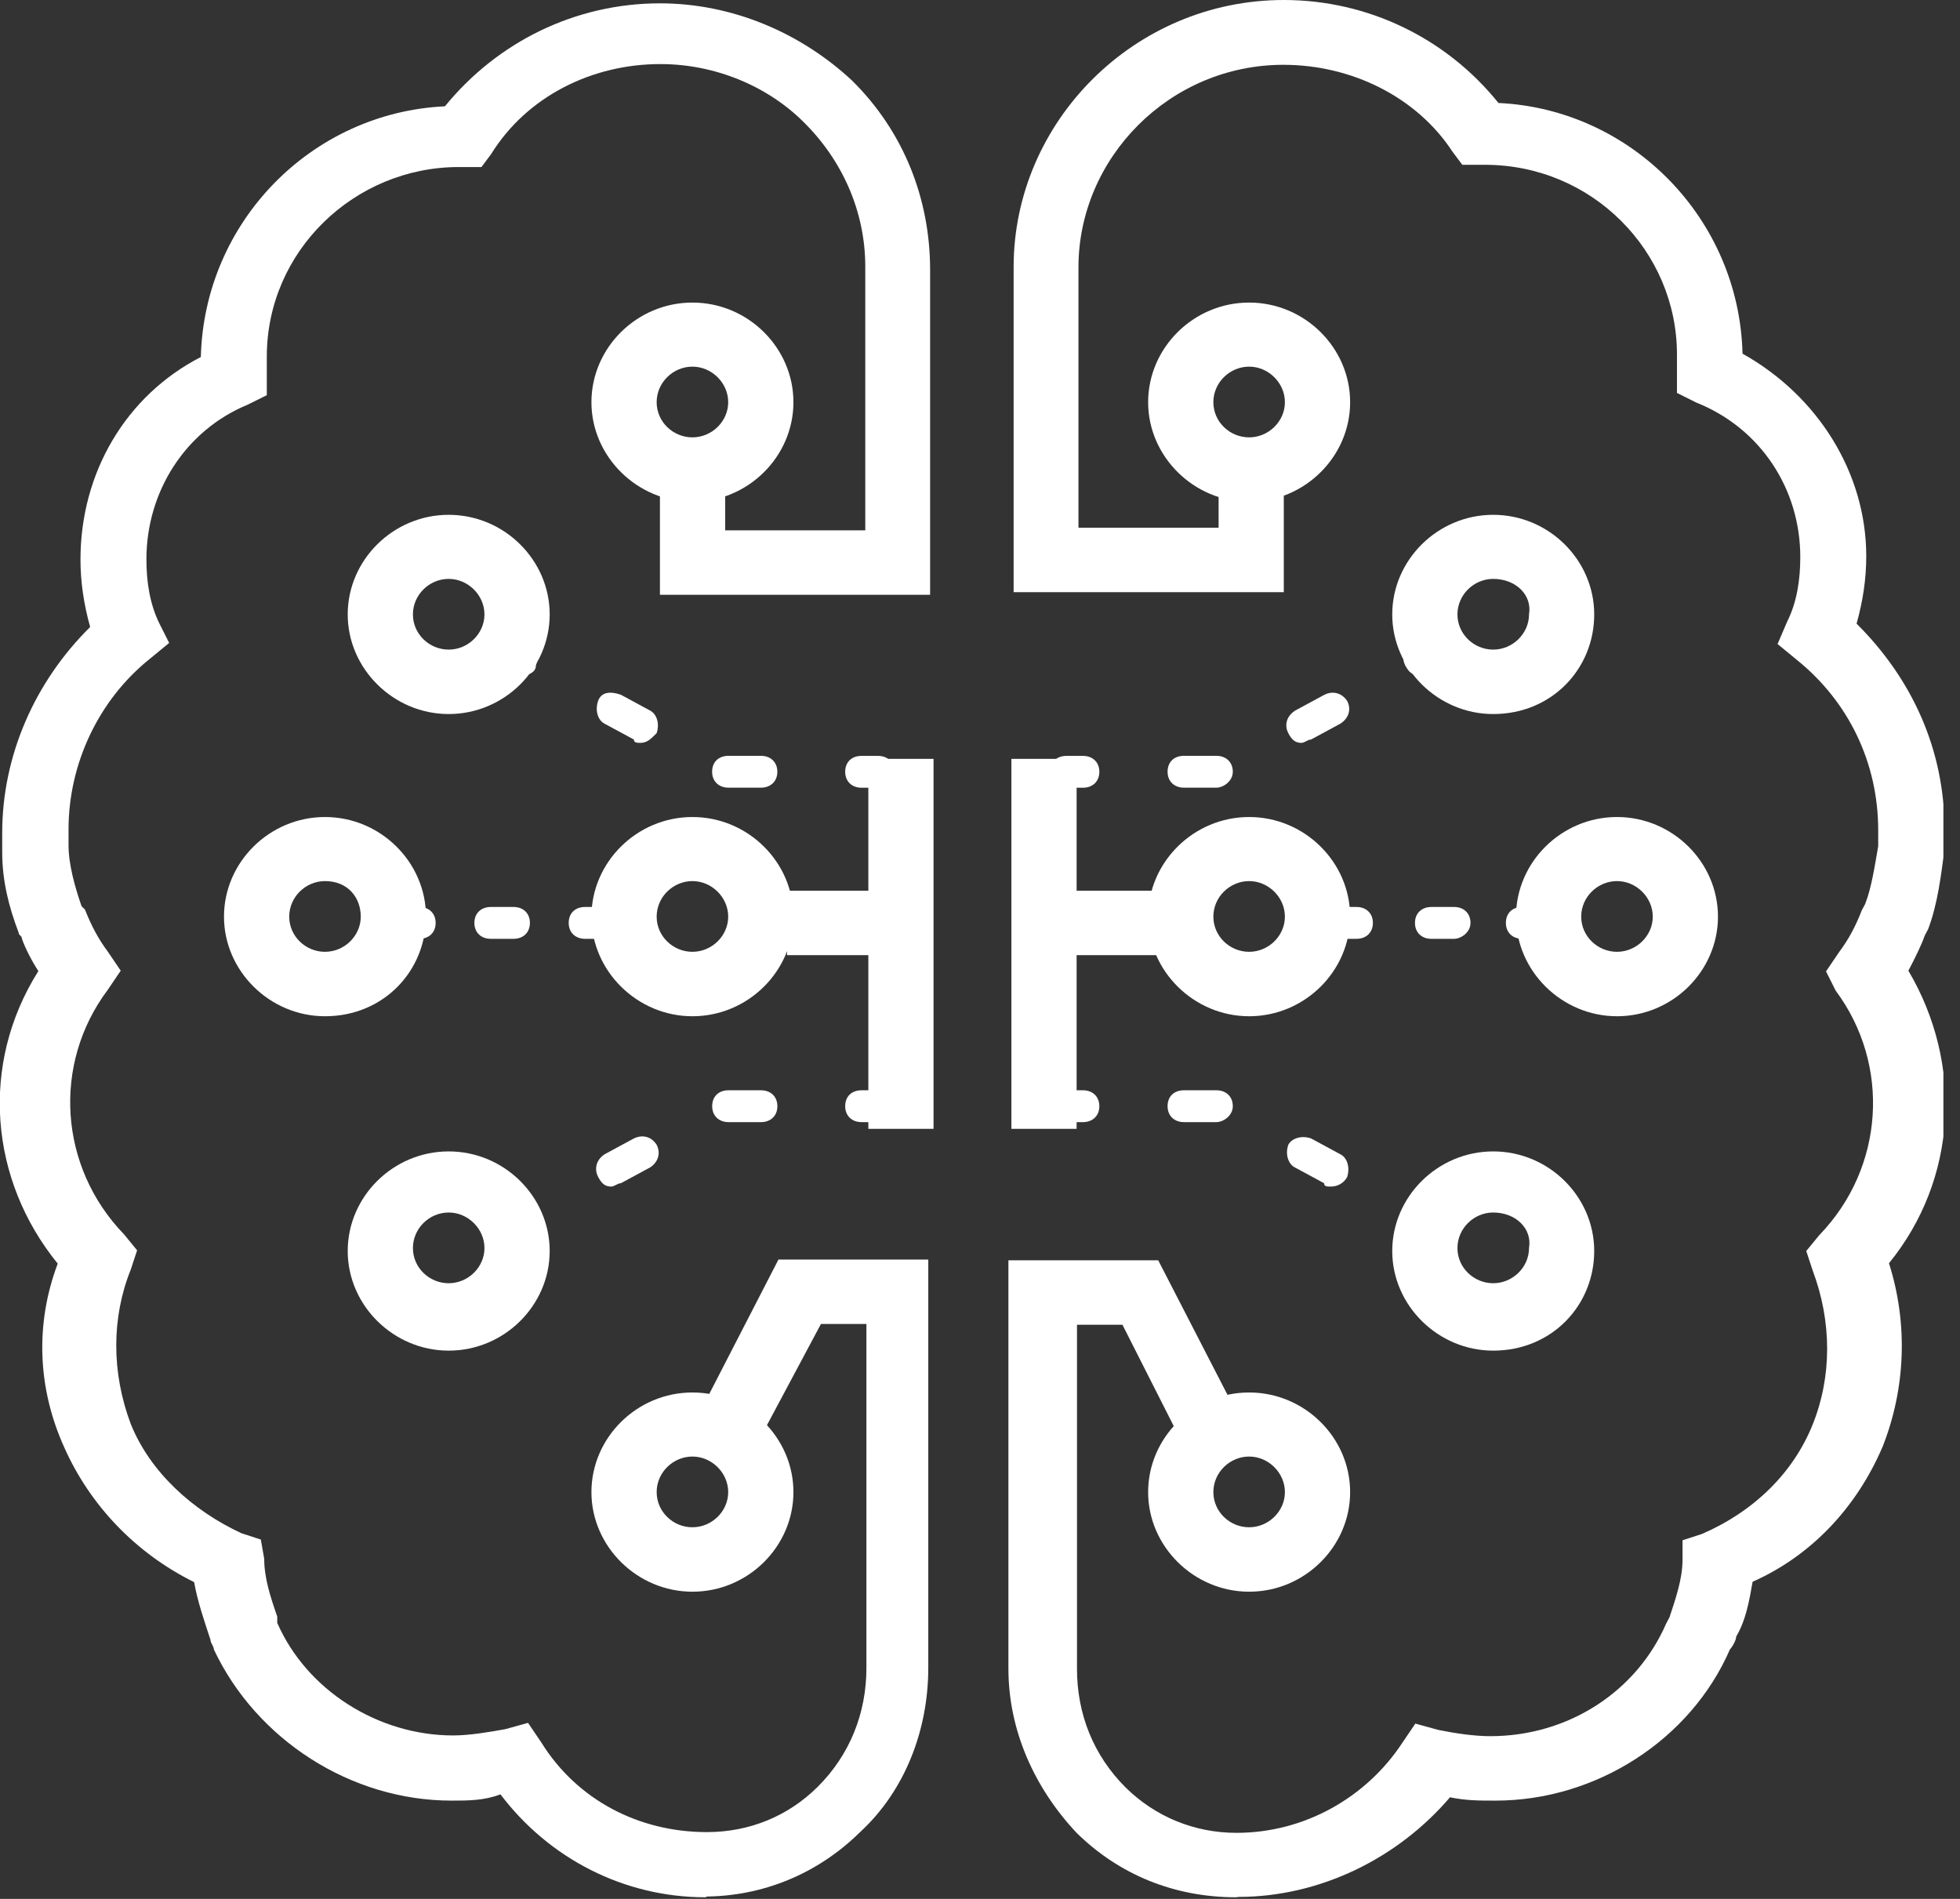 <svg viewBox="0 0 64 62" fill="none" xmlns="http://www.w3.org/2000/svg">
<rect x="0" y="0" width="64" height="62" fill="#333333" stroke="none"/>
<g clip-path="url(#clip0_212_167610)">
<path fill-rule="evenodd" clip-rule="evenodd" d="M40.363 61.947C38.343 61.947 36.542 61.209 35.154 59.843C33.767 58.368 32.928 56.481 32.928 54.486V41.149H37.819L40.472 46.3L38.671 47.243L36.651 43.253H35.167V54.486C35.167 55.961 35.702 57.316 36.761 58.368C37.722 59.311 38.988 59.843 40.375 59.843C42.602 59.843 44.621 58.682 45.79 56.904L46.215 56.276L46.958 56.481C47.493 56.59 48.126 56.687 48.661 56.687C51.217 56.687 53.444 55.224 54.405 53.011L54.514 52.805C54.721 52.176 54.94 51.548 54.94 50.919V50.29L55.573 50.085C57.276 49.347 58.554 48.09 59.187 46.517C59.82 44.946 59.82 43.156 59.187 41.475L58.98 40.846L59.406 40.327C61.535 38.126 61.742 34.764 59.941 32.346L59.625 31.717L60.051 31.088C60.367 30.665 60.586 30.254 60.793 29.722L60.903 29.516C61.109 28.996 61.219 28.259 61.329 27.63V27.11C61.329 24.909 60.367 22.914 58.676 21.548L58.043 21.028L58.359 20.29C58.676 19.661 58.785 18.924 58.785 18.186C58.785 15.986 57.508 13.99 55.39 13.144L54.758 12.829V11.572C54.758 8.21 51.995 5.381 48.491 5.381H47.749L47.432 4.958C46.264 3.168 44.135 2.116 41.908 2.116C38.184 2.116 35.215 5.163 35.215 8.73V17.231H39.791V15.345H41.92V19.335H33.098V8.718C33.098 3.99 37.029 0 41.92 0C44.682 0 47.238 1.258 48.929 3.362C53.285 3.567 56.79 7.146 56.899 11.548C59.345 12.914 60.939 15.429 60.939 18.162C60.939 18.9 60.83 19.625 60.623 20.363C62.424 22.152 63.495 24.462 63.495 27.086V27.715C63.385 28.549 63.276 29.504 62.959 30.339L62.85 30.544C62.74 30.858 62.533 31.282 62.314 31.693C64.115 34.74 63.908 38.513 61.681 41.245C62.314 43.241 62.217 45.345 61.475 47.231C60.623 49.226 59.138 50.798 57.228 51.645C57.118 52.273 57.009 52.902 56.692 53.434C56.692 53.543 56.583 53.748 56.486 53.857C55.208 56.796 52.129 58.791 48.832 58.791C48.296 58.791 47.87 58.791 47.347 58.682C45.644 60.677 43.1 61.935 40.436 61.935L40.363 61.947Z" fill="white"/>
<path fill-rule="evenodd" clip-rule="evenodd" d="M35.362 25.72H34.826C34.51 25.72 34.291 25.514 34.291 25.2C34.291 24.885 34.498 24.68 34.826 24.68H35.362C35.678 24.68 35.897 24.885 35.897 25.2C35.897 25.514 35.678 25.72 35.362 25.72Z" fill="white"/>
<path fill-rule="evenodd" clip-rule="evenodd" d="M42.493 24.255C42.287 24.255 42.177 24.146 42.068 23.94C41.958 23.735 41.958 23.421 42.287 23.203L43.248 22.683C43.455 22.574 43.783 22.574 43.99 22.888C44.1 23.094 44.1 23.408 43.771 23.626L42.81 24.146C42.7 24.146 42.603 24.255 42.493 24.255ZM39.719 25.718H38.66C38.344 25.718 38.125 25.512 38.125 25.198C38.125 24.884 38.332 24.678 38.66 24.678H39.719C40.035 24.678 40.255 24.884 40.255 25.198C40.255 25.512 39.938 25.718 39.719 25.718Z" fill="white"/>
<path fill-rule="evenodd" clip-rule="evenodd" d="M46.312 22.042C46.105 22.042 45.996 21.933 45.886 21.728C45.777 21.522 45.777 21.208 46.093 20.99L46.519 20.784C46.726 20.676 47.055 20.676 47.261 20.99C47.371 21.196 47.371 21.51 47.042 21.728L46.617 22.042H46.3H46.312Z" fill="white"/>
<path fill-rule="evenodd" clip-rule="evenodd" d="M35.362 36.638H34.826C34.51 36.638 34.291 36.432 34.291 36.118C34.291 35.803 34.498 35.598 34.826 35.598H35.362C35.678 35.598 35.897 35.803 35.897 36.118C35.897 36.432 35.678 36.638 35.362 36.638Z" fill="white"/>
<path fill-rule="evenodd" clip-rule="evenodd" d="M39.719 36.638H38.66C38.344 36.638 38.125 36.432 38.125 36.118C38.125 35.803 38.332 35.598 38.66 35.598H39.719C40.035 35.598 40.255 35.803 40.255 36.118C40.255 36.432 39.938 36.638 39.719 36.638ZM43.443 38.742C43.333 38.742 43.236 38.742 43.236 38.633L42.274 38.113C42.068 38.004 41.958 37.69 42.068 37.375C42.177 37.17 42.493 37.061 42.81 37.17L43.771 37.69C43.99 37.798 44.087 38.113 43.99 38.427C43.881 38.633 43.674 38.742 43.455 38.742H43.443Z" fill="white"/>
<path fill-rule="evenodd" clip-rule="evenodd" d="M46.849 40.629C46.739 40.629 46.642 40.629 46.642 40.52L46.216 40.314C45.997 40.205 45.899 39.891 45.997 39.577C46.106 39.371 46.423 39.262 46.739 39.371L47.165 39.577C47.384 39.685 47.481 40 47.384 40.314C47.165 40.52 46.958 40.629 46.849 40.629Z" fill="white"/>
<path d="M37.819 29.082H34.838V31.186H37.819V29.082Z" fill="white"/>
<path d="M35.155 24.777H33.025V36.857H35.155V24.777Z" fill="white"/>
<path fill-rule="evenodd" clip-rule="evenodd" d="M44.294 30.653H43.758C43.442 30.653 43.223 30.448 43.223 30.133C43.223 29.819 43.429 29.613 43.758 29.613H44.294C44.61 29.613 44.829 29.819 44.829 30.133C44.829 30.448 44.61 30.653 44.294 30.653Z" fill="white"/>
<path fill-rule="evenodd" clip-rule="evenodd" d="M47.481 30.653H46.739C46.422 30.653 46.203 30.448 46.203 30.133C46.203 29.819 46.422 29.613 46.739 29.613H47.481C47.797 29.613 48.016 29.819 48.016 30.133C48.016 30.448 47.7 30.653 47.481 30.653Z" fill="white"/>
<path fill-rule="evenodd" clip-rule="evenodd" d="M50.243 30.653H49.707C49.391 30.653 49.172 30.448 49.172 30.133C49.172 29.819 49.379 29.613 49.707 29.613H50.243C50.559 29.613 50.778 29.819 50.778 30.133C50.778 30.448 50.559 30.653 50.243 30.653Z" fill="white"/>
<path fill-rule="evenodd" clip-rule="evenodd" d="M40.788 11.971C40.155 11.971 39.62 12.491 39.62 13.132C39.62 13.773 40.155 14.28 40.788 14.28C41.421 14.28 41.956 13.76 41.956 13.132C41.956 12.503 41.421 11.971 40.788 11.971ZM40.788 16.384C38.987 16.384 37.49 14.909 37.49 13.132C37.49 11.354 38.975 9.879 40.788 9.879C42.601 9.879 44.086 11.354 44.086 13.132C44.086 14.909 42.601 16.384 40.788 16.384Z" fill="white"/>
<path fill-rule="evenodd" clip-rule="evenodd" d="M40.788 47.557C40.155 47.557 39.62 48.077 39.62 48.718C39.62 49.358 40.155 49.866 40.788 49.866C41.421 49.866 41.956 49.346 41.956 48.718C41.956 48.089 41.421 47.557 40.788 47.557ZM40.788 51.97C38.987 51.97 37.49 50.495 37.49 48.718C37.49 46.94 38.975 45.465 40.788 45.465C42.601 45.465 44.086 46.94 44.086 48.718C44.086 50.495 42.601 51.97 40.788 51.97Z" fill="white"/>
<path fill-rule="evenodd" clip-rule="evenodd" d="M48.758 18.901C48.126 18.901 47.59 19.42 47.59 20.061C47.59 20.702 48.126 21.21 48.758 21.21C49.391 21.21 49.927 20.69 49.927 20.061C50.036 19.433 49.501 18.901 48.758 18.901ZM48.758 23.314C46.958 23.314 45.461 21.839 45.461 20.061C45.461 18.284 46.946 16.809 48.758 16.809C50.572 16.809 52.056 18.284 52.056 20.061C52.056 21.839 50.669 23.314 48.758 23.314Z" fill="white"/>
<path fill-rule="evenodd" clip-rule="evenodd" d="M48.758 39.589C48.126 39.589 47.59 40.109 47.59 40.75C47.59 41.391 48.126 41.898 48.758 41.898C49.391 41.898 49.927 41.379 49.927 40.75C50.036 40.121 49.501 39.589 48.758 39.589ZM48.758 44.099C46.958 44.099 45.461 42.624 45.461 40.846C45.461 39.069 46.946 37.594 48.758 37.594C50.572 37.594 52.056 39.069 52.056 40.846C52.056 42.624 50.669 44.099 48.758 44.099Z" fill="white"/>
<path fill-rule="evenodd" clip-rule="evenodd" d="M52.8 28.768C52.167 28.768 51.631 29.288 51.631 29.928C51.631 30.569 52.167 31.077 52.8 31.077C53.432 31.077 53.968 30.557 53.968 29.928C53.968 29.3 53.432 28.768 52.8 28.768ZM52.8 33.181C50.999 33.181 49.502 31.706 49.502 29.928C49.502 28.151 50.986 26.676 52.8 26.676C54.613 26.676 56.097 28.151 56.097 29.928C56.097 31.706 54.613 33.181 52.8 33.181Z" fill="white"/>
<path fill-rule="evenodd" clip-rule="evenodd" d="M40.788 28.768C40.155 28.768 39.62 29.288 39.62 29.928C39.62 30.569 40.155 31.077 40.788 31.077C41.421 31.077 41.956 30.557 41.956 29.928C41.956 29.3 41.421 28.768 40.788 28.768ZM40.788 33.181C38.987 33.181 37.49 31.706 37.49 29.928C37.49 28.151 38.975 26.676 40.788 26.676C42.601 26.676 44.086 28.151 44.086 29.928C44.086 31.706 42.601 33.181 40.788 33.181Z" fill="white"/>
<path fill-rule="evenodd" clip-rule="evenodd" d="M23.034 61.947C20.381 61.947 17.935 60.69 16.341 58.586C15.806 58.791 15.283 58.791 14.747 58.791C11.45 58.791 8.371 56.796 6.984 53.858C6.984 53.749 6.874 53.652 6.874 53.544C6.668 52.915 6.449 52.286 6.339 51.657C4.429 50.714 2.932 49.142 2.092 47.244C1.24 45.357 1.131 43.253 1.885 41.258C-0.341 38.525 -0.67 34.753 1.253 31.706C1.046 31.391 0.827 30.968 0.717 30.654C0.717 30.545 0.608 30.545 0.608 30.448C0.291 29.614 0.072 28.767 0.072 27.824V27.195C0.072 24.68 1.131 22.262 2.944 20.472C2.737 19.735 2.628 18.997 2.628 18.271C2.628 15.43 4.112 12.915 6.558 11.657C6.668 7.244 10.172 3.676 14.528 3.471C16.244 1.367 18.787 0.109 21.549 0.109C23.886 0.109 26.125 1.053 27.816 2.624C29.52 4.305 30.371 6.506 30.371 8.816V19.42H21.549V15.43H23.679V17.316H28.254V8.707C28.254 6.917 27.512 5.236 26.234 3.979C25.066 2.818 23.363 2.092 21.561 2.092C19.335 2.092 17.205 3.144 16.037 5.031L15.721 5.454H14.979C11.584 5.454 8.712 8.187 8.712 11.645V12.903L8.079 13.217C6.059 14.051 4.781 16.047 4.781 18.259C4.781 18.997 4.891 19.722 5.207 20.363L5.524 20.992L4.891 21.512C3.187 22.878 2.238 24.982 2.238 27.074V27.594C2.238 28.223 2.445 28.961 2.664 29.589L2.774 29.698C2.981 30.218 3.2 30.641 3.516 31.065L3.942 31.693L3.516 32.322C1.703 34.741 1.922 38.102 4.051 40.303L4.477 40.823L4.27 41.452C3.638 43.023 3.638 44.813 4.27 46.494C4.903 48.066 6.29 49.323 7.884 50.061L8.517 50.267L8.627 50.895C8.627 51.524 8.834 52.153 9.053 52.782V52.987C10.014 55.188 12.35 56.663 14.796 56.663C15.331 56.663 15.964 56.554 16.5 56.458L17.242 56.252L17.668 56.881C18.836 58.767 20.856 59.819 23.083 59.819C24.47 59.819 25.735 59.299 26.697 58.344C27.755 57.292 28.291 55.926 28.291 54.462V43.229H26.806L24.677 47.219L22.766 46.276L25.419 41.125H30.311V54.462C30.311 56.458 29.568 58.453 28.084 59.819C26.697 61.186 24.896 61.923 22.985 61.923H23.095L23.034 61.947Z" fill="white"/>
<path fill-rule="evenodd" clip-rule="evenodd" d="M28.669 25.72H28.133C27.817 25.72 27.598 25.514 27.598 25.2C27.598 24.885 27.805 24.68 28.133 24.68H28.669C28.985 24.68 29.204 24.885 29.204 25.2C29.204 25.514 28.887 25.72 28.669 25.72Z" fill="white"/>
<path fill-rule="evenodd" clip-rule="evenodd" d="M20.917 24.255C20.807 24.255 20.698 24.255 20.698 24.146L19.736 23.626C19.529 23.517 19.42 23.203 19.529 22.888C19.639 22.574 19.955 22.574 20.272 22.683L21.233 23.203C21.44 23.312 21.549 23.626 21.44 23.94C21.233 24.146 21.124 24.255 20.904 24.255H20.917ZM24.847 25.718H23.788C23.472 25.718 23.253 25.512 23.253 25.198C23.253 24.884 23.46 24.678 23.788 24.678H24.847C25.163 24.678 25.383 24.884 25.383 25.198C25.383 25.512 25.163 25.718 24.847 25.718Z" fill="white"/>
<path fill-rule="evenodd" clip-rule="evenodd" d="M17.085 22.043C16.976 22.043 16.878 22.043 16.769 21.934L16.343 21.728C16.124 21.619 16.026 21.305 16.124 20.991C16.233 20.785 16.55 20.676 16.866 20.785L17.292 20.991C17.499 21.099 17.608 21.414 17.499 21.728C17.499 21.934 17.292 22.043 17.073 22.043H17.085Z" fill="white"/>
<path fill-rule="evenodd" clip-rule="evenodd" d="M28.669 36.638H28.133C27.817 36.638 27.598 36.432 27.598 36.118C27.598 35.803 27.805 35.598 28.133 35.598H28.669C28.985 35.598 29.204 35.803 29.204 36.118C29.204 36.432 28.887 36.638 28.669 36.638Z" fill="white"/>
<path fill-rule="evenodd" clip-rule="evenodd" d="M24.849 36.638H23.79C23.474 36.638 23.255 36.432 23.255 36.118C23.255 35.803 23.461 35.598 23.79 35.598H24.849C25.165 35.598 25.384 35.803 25.384 36.118C25.384 36.432 25.165 36.638 24.849 36.638ZM19.957 38.742C19.75 38.742 19.64 38.633 19.531 38.427C19.421 38.222 19.421 37.907 19.738 37.69L20.699 37.17C20.918 37.061 21.235 37.061 21.441 37.375C21.551 37.581 21.551 37.895 21.235 38.113L20.273 38.633C20.164 38.633 20.066 38.742 19.957 38.742Z" fill="white"/>
<path fill-rule="evenodd" clip-rule="evenodd" d="M16.658 40.629C16.451 40.629 16.342 40.52 16.232 40.423C16.123 40.217 16.123 39.903 16.439 39.685L16.865 39.48C17.072 39.371 17.4 39.371 17.607 39.685C17.717 39.891 17.717 40.205 17.388 40.423L16.962 40.629C16.853 40.52 16.755 40.629 16.646 40.629H16.658Z" fill="white"/>
<path d="M28.68 29.082H25.699V31.186H28.68V29.082Z" fill="white"/>
<path d="M30.483 24.777H28.354V36.857H30.483V24.777Z" fill="white"/>
<path fill-rule="evenodd" clip-rule="evenodd" d="M19.641 30.653H19.106C18.789 30.653 18.57 30.448 18.57 30.133C18.57 29.819 18.777 29.613 19.106 29.613H19.641C19.957 29.613 20.177 29.819 20.177 30.133C20.177 30.448 19.957 30.653 19.641 30.653Z" fill="white"/>
<path fill-rule="evenodd" clip-rule="evenodd" d="M16.768 30.653H16.026C15.709 30.653 15.49 30.448 15.49 30.133C15.49 29.819 15.709 29.613 16.026 29.613H16.768C17.084 29.613 17.303 29.819 17.303 30.133C17.303 30.448 17.084 30.653 16.768 30.653Z" fill="white"/>
<path fill-rule="evenodd" clip-rule="evenodd" d="M13.69 30.653H13.155C12.838 30.653 12.619 30.448 12.619 30.133C12.619 29.819 12.826 29.613 13.155 29.613H13.69C14.006 29.613 14.225 29.819 14.225 30.133C14.225 30.448 14.006 30.653 13.69 30.653Z" fill="white"/>
<path fill-rule="evenodd" clip-rule="evenodd" d="M22.61 11.971C21.977 11.971 21.442 12.491 21.442 13.132C21.442 13.773 21.977 14.28 22.61 14.28C23.243 14.28 23.778 13.76 23.778 13.132C23.778 12.503 23.243 11.971 22.61 11.971ZM22.61 16.384C20.809 16.384 19.312 14.909 19.312 13.132C19.312 11.354 20.797 9.879 22.61 9.879C24.423 9.879 25.908 11.354 25.908 13.132C25.908 14.909 24.423 16.384 22.61 16.384Z" fill="white"/>
<path fill-rule="evenodd" clip-rule="evenodd" d="M22.61 47.557C21.977 47.557 21.442 48.077 21.442 48.718C21.442 49.358 21.977 49.866 22.61 49.866C23.243 49.866 23.778 49.346 23.778 48.718C23.778 48.089 23.243 47.557 22.61 47.557ZM22.61 51.97C20.809 51.97 19.312 50.495 19.312 48.718C19.312 46.94 20.797 45.465 22.61 45.465C24.423 45.465 25.908 46.94 25.908 48.718C25.908 50.495 24.423 51.97 22.61 51.97Z" fill="white"/>
<path fill-rule="evenodd" clip-rule="evenodd" d="M14.651 18.901C14.018 18.901 13.483 19.42 13.483 20.061C13.483 20.702 14.018 21.21 14.651 21.21C15.284 21.21 15.819 20.69 15.819 20.061C15.819 19.433 15.284 18.901 14.651 18.901ZM14.651 23.314C12.85 23.314 11.354 21.839 11.354 20.061C11.354 18.284 12.838 16.809 14.651 16.809C16.464 16.809 17.949 18.284 17.949 20.061C17.949 21.839 16.464 23.314 14.651 23.314Z" fill="white"/>
<path fill-rule="evenodd" clip-rule="evenodd" d="M14.651 39.589C14.018 39.589 13.483 40.109 13.483 40.75C13.483 41.391 14.018 41.898 14.651 41.898C15.284 41.898 15.819 41.379 15.819 40.75C15.819 40.121 15.284 39.589 14.651 39.589ZM14.651 44.099C12.85 44.099 11.354 42.624 11.354 40.846C11.354 39.069 12.838 37.594 14.651 37.594C16.464 37.594 17.949 39.069 17.949 40.846C17.949 42.624 16.464 44.099 14.651 44.099Z" fill="white"/>
<path fill-rule="evenodd" clip-rule="evenodd" d="M10.612 28.768C9.979 28.768 9.444 29.288 9.444 29.928C9.444 30.569 9.979 31.077 10.612 31.077C11.245 31.077 11.78 30.557 11.78 29.928C11.78 29.3 11.354 28.768 10.612 28.768ZM10.612 33.181C8.811 33.181 7.314 31.706 7.314 29.928C7.314 28.151 8.799 26.676 10.612 26.676C12.425 26.676 13.91 28.151 13.91 29.928C13.91 31.706 12.523 33.181 10.612 33.181Z" fill="white"/>
<path fill-rule="evenodd" clip-rule="evenodd" d="M22.61 28.768C21.977 28.768 21.442 29.288 21.442 29.928C21.442 30.569 21.977 31.077 22.61 31.077C23.243 31.077 23.778 30.557 23.778 29.928C23.778 29.3 23.243 28.768 22.61 28.768ZM22.61 33.181C20.809 33.181 19.312 31.706 19.312 29.928C19.312 28.151 20.797 26.676 22.61 26.676C24.423 26.676 25.908 28.151 25.908 29.928C25.908 31.706 24.423 33.181 22.61 33.181Z" fill="white"/>
</g>
<defs>
<clipPath id="clip0_212_167610">
<rect width="63.458" height="61.947" fill="white"/>
</clipPath>
</defs>
</svg>
